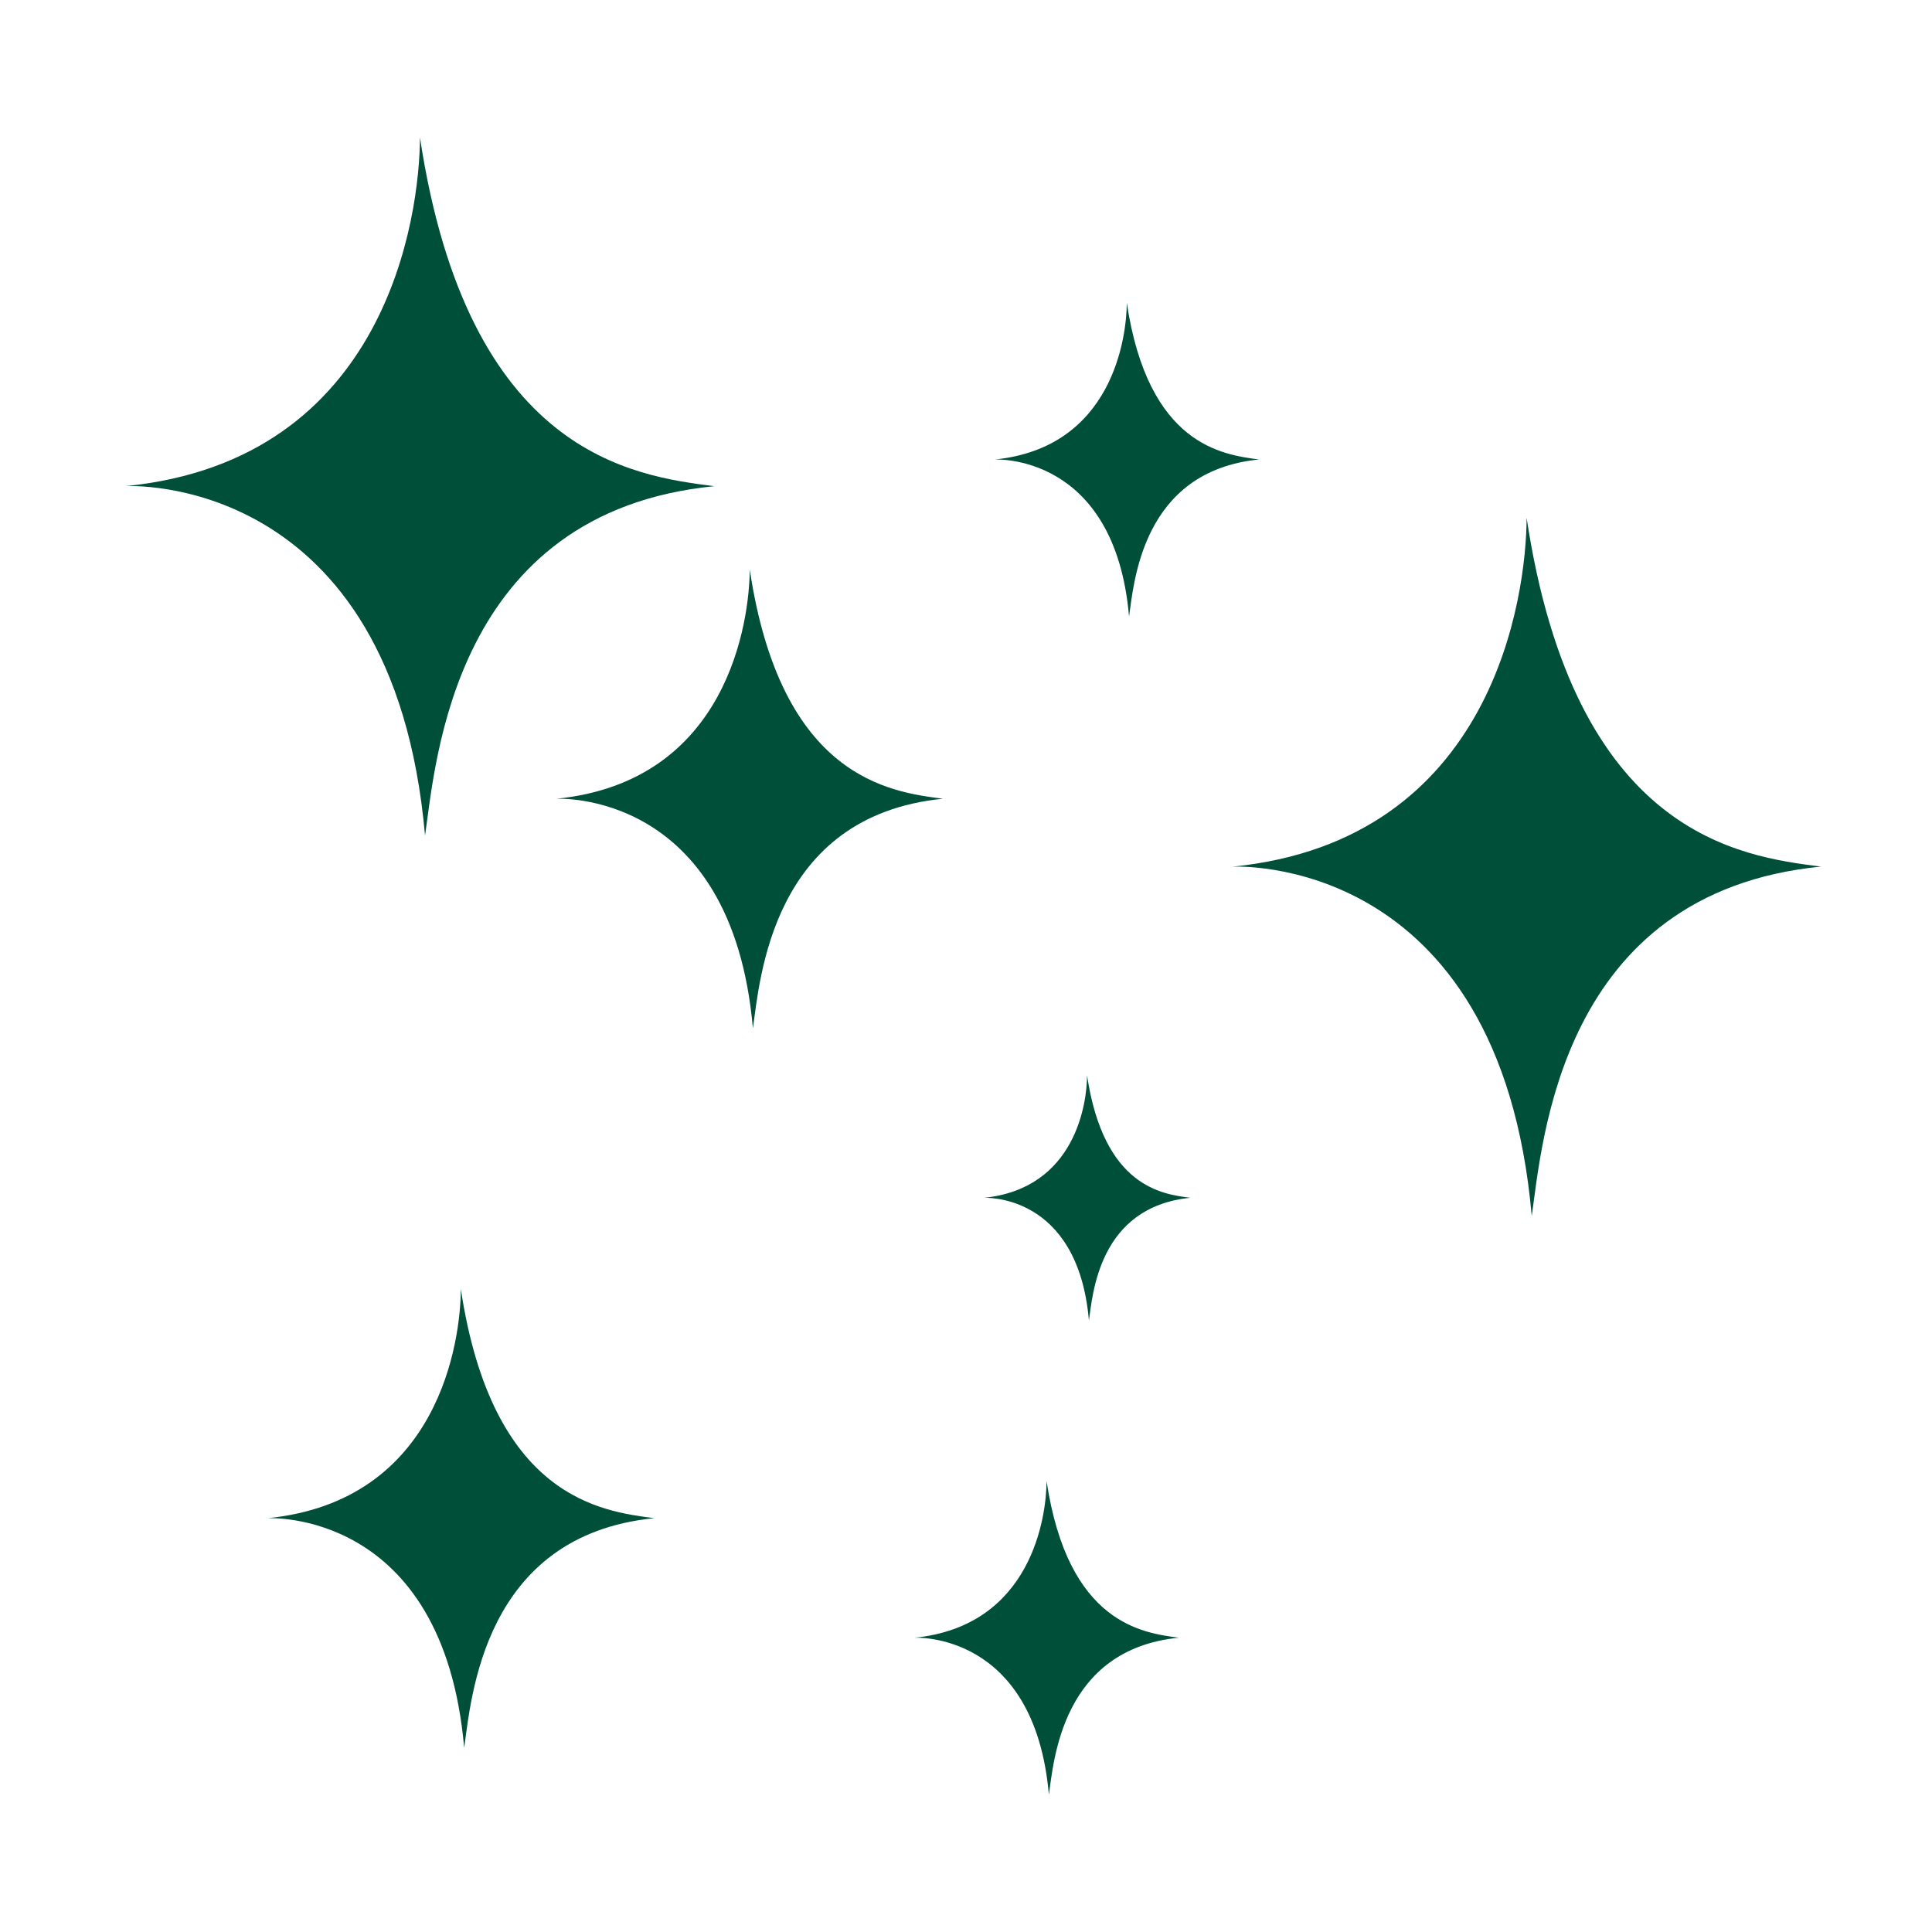 <svg xmlns="http://www.w3.org/2000/svg" viewBox="0 0 400 400"><g id="_Icon_002"><path d="M26,100.65S81.35,97.41,88,173c2.21-15.11,5.75-67,59.88-72.34-16.71-2.14-51-6.46-60.93-72.2C86.88,44.52,80.24,95.25,26,100.65Z" style="fill:#005039"/><path d="M255.13,179.44s55.34-3.23,62,72.32c2.21-15.11,5.75-67,59.88-72.34-16.71-2.13-51-6.45-60.94-72.2C316,123.32,309.37,174.05,255.13,179.44Z" style="fill:#005039"/><path d="M55.37,314.33s36.37-2.13,40.73,47.53c1.46-9.93,3.79-44,39.36-47.54-11-1.41-33.54-4.24-40.05-47.45C95.38,277.45,91,310.79,55.37,314.33Z" style="fill:#005039"/><path d="M115.14,165.38s36.37-2.13,40.74,47.52c1.45-9.93,3.78-44,39.35-47.53-11-1.41-33.53-4.25-40-47.45C155.15,128.5,150.79,161.83,115.14,165.38Z" style="fill:#005039"/><path d="M203.7,248s19.42-1.14,21.75,25.38c.78-5.31,2-23.5,21-25.39-5.87-.75-17.91-2.27-21.39-25.34C225.06,228.27,222.73,246.07,203.7,248Z" style="fill:#005039"/><path d="M189.31,339.08s24.86-1.46,27.85,32.49c1-6.79,2.58-30.08,26.9-32.5-7.51-1-22.93-2.9-27.38-32.44C216.66,313.86,213.67,336.65,189.31,339.08Z" style="fill:#005039"/><path d="M205.91,95.14s24.87-1.45,27.85,32.49c1-6.78,2.59-30.08,26.9-32.5-7.51-1-22.92-2.9-27.37-32.43C233.26,69.93,230.28,92.72,205.91,95.14Z" style="fill:#005039"/></g></svg>